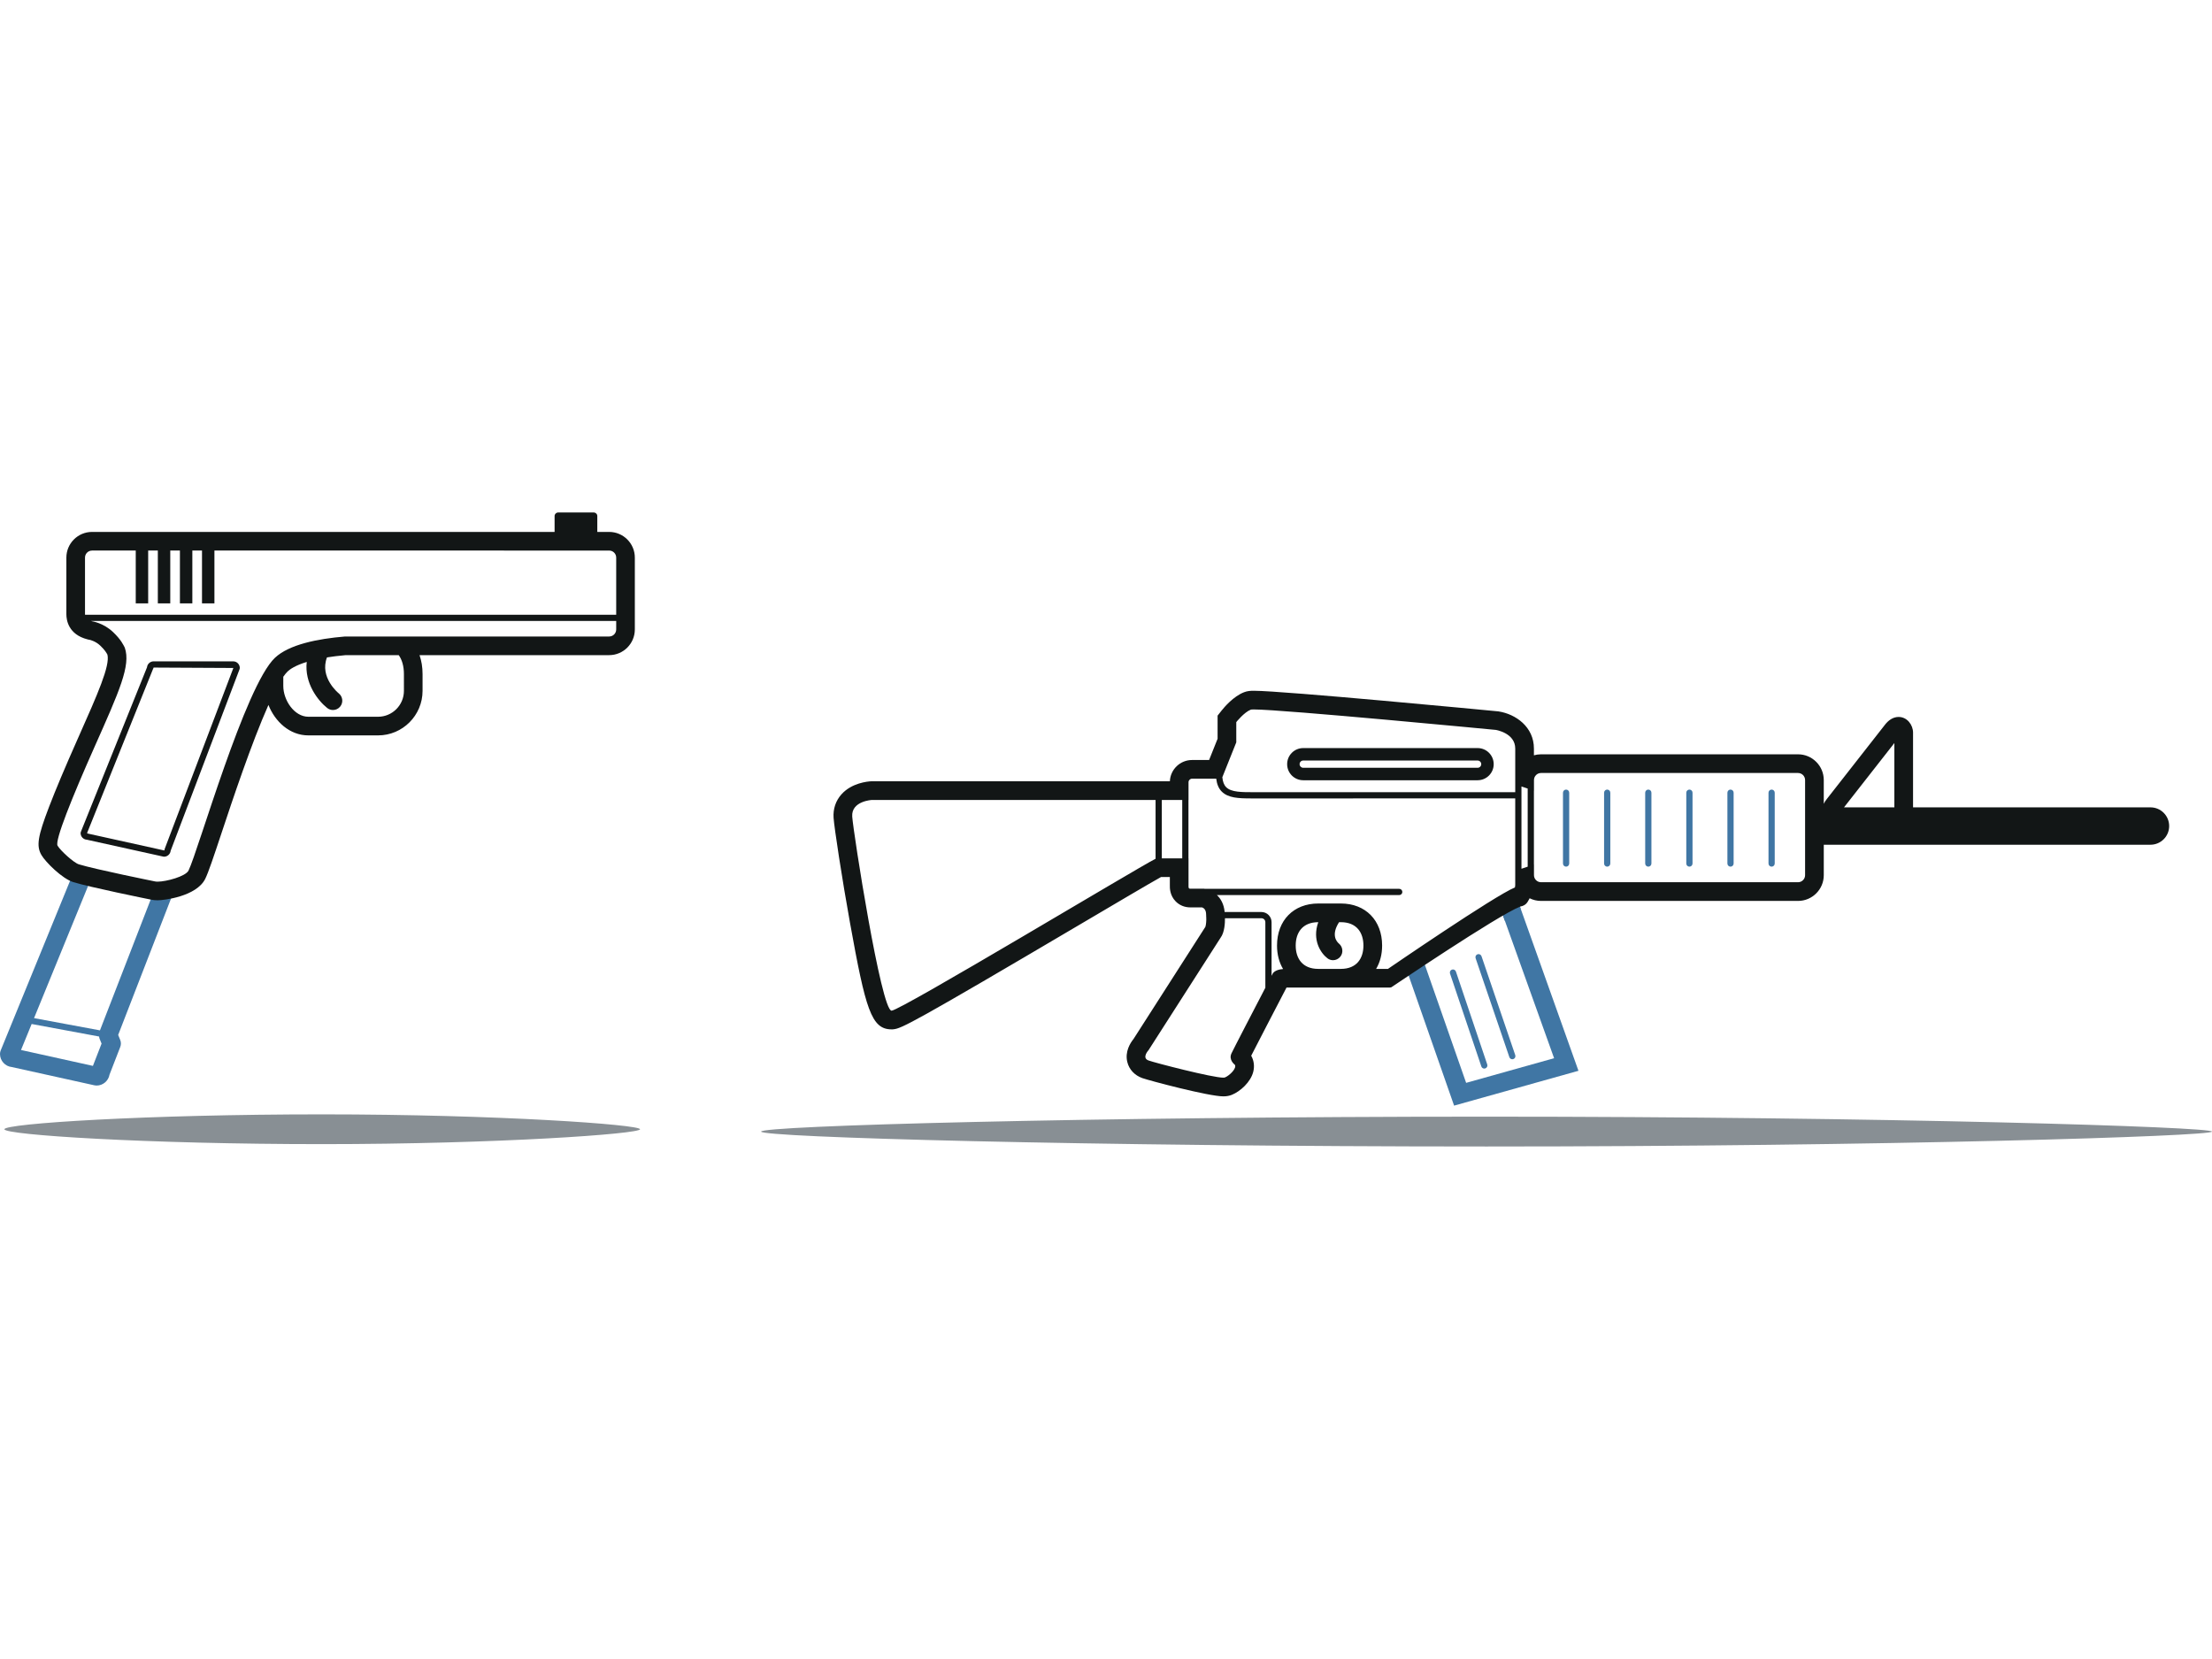 <?xml version="1.0" encoding="utf-8"?>
<!-- Generator: Adobe Illustrator 15.0.0, SVG Export Plug-In . SVG Version: 6.00 Build 0)  -->
<!DOCTYPE svg PUBLIC "-//W3C//DTD SVG 1.1//EN" "http://www.w3.org/Graphics/SVG/1.1/DTD/svg11.dtd">
<svg version="1.1" id="Livello_1" xmlns="http://www.w3.org/2000/svg" xmlns:xlink="http://www.w3.org/1999/xlink" x="0px" y="0px"
	 width="800px" height="600px" viewBox="0 0 800 600" enable-background="new 0 0 800 600" xml:space="preserve">
<g>
	<polygon fill="#4076A4" points="525.894,399.865 508.384,349.775 514.402,346.309 530.247,391.629 562.063,382.716 
		542.635,328.468 549.193,326.45 570.871,387.264 	"/>
	<path fill="#4076A4" d="M546.949,383.096c-0.469,0-0.906-0.294-1.066-0.764l-12.209-35.781c-0.199-0.589,0.115-1.229,0.703-1.431
		c0.587-0.189,1.229,0.114,1.431,0.704l12.208,35.783c0.2,0.588-0.114,1.227-0.702,1.431
		C547.193,383.075,547.07,383.096,546.949,383.096"/>
	<path fill="#4076A4" d="M536.812,386.464c-0.472,0-0.909-0.297-1.066-0.766l-11.327-33.597c-0.196-0.592,0.12-1.232,0.709-1.43
		c0.589-0.196,1.228,0.123,1.426,0.705l11.326,33.599c0.201,0.591-0.118,1.23-0.706,1.43
		C537.054,386.443,536.93,386.464,536.812,386.464"/>
	<polygon fill="#4076A4" points="544.247,333.028 541.994,326.739 542.843,325.918 548.972,325.918 549.971,328.665 	"/>
	<path fill="#888F94" d="M800,409.254c0,1.684-117.47,5.393-262.374,5.393c-144.903,0-262.368-3.336-262.368-5.393
		c0-2.072,117.465-5.399,262.368-5.399C682.53,403.854,800,407.558,800,409.254"/>
	<path fill="#4076A4" d="M566.4,313.436c-0.622,0-1.126-0.505-1.126-1.127v-25.62c0-0.623,0.504-1.128,1.126-1.128
		c0.623,0,1.126,0.505,1.126,1.128v25.62C567.526,312.931,567.023,313.436,566.4,313.436"/>
	<path fill="#4076A4" d="M581.265,313.436c-0.622,0-1.125-0.505-1.125-1.127v-25.62c0-0.623,0.503-1.128,1.125-1.128
		c0.623,0,1.128,0.505,1.128,1.128v25.62C582.393,312.931,581.888,313.436,581.265,313.436"/>
	<path fill="#4076A4" d="M596.132,313.436c-0.622,0-1.125-0.505-1.125-1.127v-25.62c0-0.623,0.503-1.128,1.125-1.128
		c0.624,0,1.128,0.505,1.128,1.128v25.62C597.26,312.931,596.756,313.436,596.132,313.436"/>
	<path fill="#4076A4" d="M610.997,313.436c-0.622,0-1.127-0.505-1.127-1.127v-25.62c0-0.623,0.505-1.128,1.127-1.128
		c0.623,0,1.128,0.505,1.128,1.128v25.62C612.125,312.931,611.62,313.436,610.997,313.436"/>
	<path fill="#4076A4" d="M625.864,313.436c-0.622,0-1.125-0.505-1.125-1.127v-25.62c0-0.623,0.503-1.128,1.125-1.128
		c0.623,0,1.126,0.505,1.126,1.128v25.62C626.99,312.931,626.487,313.436,625.864,313.436"/>
	<path fill="#4076A4" d="M640.729,313.436c-0.622,0-1.126-0.505-1.126-1.127v-25.62c0-0.623,0.504-1.128,1.126-1.128
		c0.623,0,1.126,0.505,1.126,1.128v25.62C641.855,312.931,641.353,313.436,640.729,313.436"/>
	<path fill="#121616" d="M471.331,282.188h63.066c3.214,0,5.819-2.604,5.819-5.818c0-3.215-2.605-5.819-5.819-5.819h-63.066
		c-3.213,0-5.817,2.604-5.817,5.819C465.514,279.583,468.118,282.188,471.331,282.188 M471.331,275.053h63.066
		c0.725,0,1.313,0.593,1.313,1.316c0,0.723-0.589,1.313-1.313,1.313h-63.066c-0.724,0-1.313-0.591-1.313-1.313
		C470.019,275.646,470.607,275.053,471.331,275.053"/>
	<path fill="#121616" d="M777.749,291.991H691.88v-27.035c0-2.735-2.095-5.663-5.211-5.663c-1.925,0-3.696,1.087-5.193,3.136
		l-20.77,26.526c-0.47,0.564-0.838,1.154-1.114,1.755v-8.594c0-5.134-4.177-9.312-9.312-9.312h-92.942
		c-0.894,0-1.757,0.126-2.574,0.363v-2.435c0-7.873-6.618-12.481-12.764-13.434l-0.193-0.03l-0.195-0.018
		c-3.163-0.303-77.571-7.426-88.144-7.426h-0.003c-1.329,0-2.383,0.088-3.52,0.526c-3.864,1.489-7.2,5.443-8.13,6.621l-1.457,1.842
		v2.348v6.02l-3.072,7.683h-6.159c-4.316,0-7.848,3.42-8.027,7.693h-4.889h-3.982H315.35h-0.164l-0.171,0.009
		c-1.134,0.056-6.987,0.55-10.703,4.727c-2.07,2.326-3.052,5.259-2.836,8.478c0.235,3.546,3.077,22.13,5.932,37.953
		c5.638,31.251,7.701,38.557,15.043,38.557h0.347l0.379-0.038c2.841-0.285,6.931-2.213,67.828-38.143
		c12.208-7.204,24.782-14.622,28.885-16.91h3.203v2.943l-0.001,0.124c-0.009,0.882-0.044,3.563,2.121,5.756
		c1.373,1.392,3.241,2.156,5.257,2.156h4.268c1.31,0.445,1.493,1.758,1.493,3.005v0.267l0.022,0.267
		c0.082,1.188-0.076,2.9-0.325,3.529l-0.044,0.058l-0.133,0.207l-25.793,40.251c-1.169,1.439-3.167,4.574-2.256,8.325
		c0.657,2.706,2.635,4.83,5.422,5.826c2.491,0.888,23.981,6.607,29.322,6.607c1.151,0,2.164-0.187,3.099-0.567
		c3.041-1.243,6.778-4.589,7.718-8.341c0.502-2.026,0.227-4.071-0.752-5.787c2.386-4.677,8.274-16.013,12.771-24.646h11.492h8.165
		h17.034h0.616l0.608-0.112c0.063-0.012,38.289-25.906,46.633-29.193c2.522-0.437,2.835-2.24,3.39-2.998
		c1.243,0.617,2.642,0.964,4.119,0.964h92.942c5.135,0,9.312-4.178,9.312-9.312v-11.014h118.157c3.733,0,6.757-3.025,6.757-6.757
		C784.506,295.015,781.482,291.991,777.749,291.991 M685.123,268.733v23.258H666.91L685.123,268.733z M447.116,268.484v-7.321
		c0,0,2.817-3.565,5.256-4.504c0.134-0.051,0.505-0.076,1.093-0.076c10.372,0,87.501,7.396,87.501,7.396s7.042,1.09,7.042,6.756
		v11.732v0.433v0.782v2.819h-92.913l-1.34,0.005c-4.725,0.009-8.448,0.025-10.291-1.809c-0.793-0.791-1.242-1.991-1.392-3.6
		L447.116,268.484z M322.484,365.521c-0.012,0-0.022,0.003-0.034,0.003c-3.778,0-13.859-64.587-14.232-70.202
		c-0.377-5.631,7.132-6.007,7.132-6.007h98.879h3.701v21.261C411.077,314.042,326.19,365.149,322.484,365.521 M420.184,310.435
		v-21.119h6.343h1.046v21.119H420.184z M445.382,380.96c-1.127,2.394,1.173,4.083,1.173,4.083c0.938,1.127-1.727,3.893-3.566,4.646
		c-0.108,0.044-0.294,0.064-0.543,0.064c-3.958,0-24.572-5.329-27.048-6.213c-2.627-0.939,0-3.755,0-3.755l26.04-40.636
		c1.469-1.957,1.609-5.415,1.587-7.058h13.178c0.787,0,1.428,0.641,1.428,1.428v23.712
		C453.562,365.055,446.191,379.238,445.382,380.96 M476.772,350.413c-5.709,0-8.164-3.78-8.164-8.446
		c0-4.667,2.455-8.446,8.164-8.446h0.002c-2.292,6.402,0.846,11.174,3.317,13.064c0.608,0.464,1.316,0.686,2.018,0.686
		c0.992,0,1.978-0.442,2.649-1.287c1.146-1.437,0.902-3.552-0.513-4.728c-0.78-0.649-2.966-3.058,0.044-7.735h0.647
		c5.712,0,8.165,3.779,8.165,8.446c0,4.666-2.453,8.446-8.165,8.446H476.772z M501.972,350.413h-4.275
		c1.387-2.347,2.165-5.2,2.165-8.446c0-9.095-5.998-15.205-14.924-15.205h-8.165c-8.925,0-14.922,6.11-14.922,15.205
		c0,3.268,0.785,6.144,2.194,8.494c-3.121,0.242-3.742,1.641-3.742,1.641s-0.153,0.297-0.422,0.807v-19.388
		c0-2.028-1.648-3.681-3.679-3.681h-13.287c-0.278-2.945-1.458-4.87-2.806-6.127h65.945c0.622,0,1.125-0.503,1.125-1.125
		c0-0.623-0.503-1.126-1.125-1.126h-70.302c-0.167-0.034-0.273-0.05-0.273-0.05h-5.011c-0.705,0-0.62-0.572-0.62-1.278v-9.699
		h-0.024v-21.119h0.024v-6.416c0-0.706,0.573-1.277,1.278-1.277h8.742c0.238,2,0.886,3.555,2.005,4.671
		c2.296,2.288,5.973,2.465,10.609,2.465h1.278l94.246-0.004v26.198v1.396v3.786c0,0.206-0.042,0.504-0.108,0.822
		C540.667,323.854,501.972,350.413,501.972,350.413 M550.258,314.197v-29.761l2.251,0.754v28.255L550.258,314.197z M652.835,316.519
		c0,1.41-1.146,2.553-2.555,2.553h-92.942c-1.41,0-2.554-1.143-2.554-2.553v-3.828h-0.021v-26.747h0.021v-3.826
		c0-1.409,1.144-2.555,2.554-2.555h92.942c1.409,0,2.555,1.146,2.555,2.555V316.519z"/>
	<path fill="#888F94" d="M231.479,408.409c0,1.678-51.462,5.381-114.947,5.381c-63.479,0-114.943-3.328-114.943-5.381
		c0-2.066,51.465-5.385,114.943-5.385C180.018,403.024,231.479,406.717,231.479,408.409"/>
	<path fill="#4076A4" d="M42.737,374.303l20.154-51.995c-2.396,0.134-4.788,0.076-7.17-0.144l-19.57,50.48l-23.839-4.426
		l21.271-52.021c-2.094-0.863-4.15-1.775-6.169-2.721l-27.163,66.43C0.086,380.313,0,380.745,0,381.183
		c0,2.462,1.882,4.492,4.281,4.731l29.913,6.613c0.24,0.053,0.485,0.079,0.728,0.079c2.346,0,4.301-1.709,4.688-3.947l3.894-10.041
		c0.31-0.805,0.303-1.693-0.023-2.492L42.737,374.303z M33.605,385.492L7.6,379.745l3.847-9.403l24.395,4.53
		c0.042,0.247,0.052,0.502,0.149,0.738l0.743,1.823L33.605,385.492z"/>
	<path fill="#121616" d="M220.31,192.376h-4.288v-5.748c0-0.705-0.57-1.275-1.273-1.275h-12.901c-0.703,0-1.273,0.57-1.273,1.275
		v5.748H33.29c-5.12,0-9.286,4.167-9.286,9.288v12.806v7.679c0,2.141,0.74,7.307,7.606,9.076l0.512,0.13l0.206,0.017
		c0.391,0.085,2.296,0.568,3.923,2.116c1.648,1.572,2.243,2.583,2.604,3.28c0.985,4.041-3.573,14.298-10.381,29.614l-0.427,0.963
		c-4.491,10.1-7.951,18.323-10.296,24.445c-4.116,10.752-4.657,14.175-2.763,17.443c1.476,2.541,7.493,8.562,11.532,9.801
		c6.053,1.859,26.359,5.98,28.081,6.327c0.73,0.162,1.517,0.244,2.395,0.244c2.21,0,14.089-1.357,17.248-7.797
		c1.142-2.33,2.864-7.461,6.064-17.083c3.616-10.886,10.646-32.023,16.779-45.773c2.369,5.996,7.649,11.012,14.45,11.012h25.182
		c8.883,0,16.105-7.225,16.105-16.108v-6.082c0-2.5-0.383-4.79-1.094-6.835h68.578c5.12,0,9.289-4.166,9.289-9.288v-25.988
		C229.599,196.543,225.43,192.376,220.31,192.376 M146.084,249.856c0,5.163-4.201,9.367-9.364,9.367h-25.182
		c-5.115,0-9.082-5.994-9.082-11.147v-3.323c0.567-0.807,1.109-1.479,1.612-1.955c0.816-0.763,2.734-2.132,6.869-3.402
		c-0.884,7.656,4.033,13.989,7.403,16.662c0.617,0.489,1.351,0.726,2.082,0.726c0.988,0,1.97-0.434,2.634-1.267
		c1.16-1.448,0.924-3.568-0.519-4.734c-0.301-0.243-7.024-5.815-4.28-13.022c1.998-0.322,4.245-0.603,6.806-0.822h19.143
		c1.196,1.645,1.878,4.019,1.878,6.835V249.856z M222.857,227.651c0,1.405-1.141,2.547-2.548,2.547h-95.528
		c-9.981,0.826-20.222,2.904-25.321,7.68c-10.836,10.153-27.727,69.739-31.27,76.96c-1.038,2.123-8.046,4.025-11.194,4.025
		c-0.391,0-0.722-0.031-0.974-0.093c0,0-21.582-4.355-27.525-6.181c-1.825-0.561-6.646-4.961-7.68-6.739
		c-1.051-1.812,5.196-17.337,13.389-35.769c8.988-20.223,13.163-29.43,10.919-35.857c-0.466-0.893-1.276-2.809-4.227-5.618
		c-3.521-3.357-7.608-3.912-7.608-3.912c-0.133-0.032-0.213-0.077-0.333-0.114h189.9V227.651z M222.857,222.333H30.771
		c-0.003-0.067-0.027-0.115-0.027-0.186v-7.679v-12.806c0-1.405,1.142-2.547,2.546-2.547h15.805v19.099h4.493v-19.099h3.496v19.099
		h4.494v-19.099h3.493v19.099h4.494v-19.099h3.493v19.099h4.494v-19.099H220.31c1.407,0,2.548,1.142,2.548,2.547V222.333z"/>
	<path fill="#121616" d="M29.149,301.298c0,1.275,0.997,2.321,2.256,2.394l27.687,6.12c0.078,0.018,0.16,0.026,0.24,0.026
		c1.243,0,2.266-0.951,2.386-2.162l24.937-65.697c0.05-0.127,0.073-0.259,0.073-0.396c0-1.323-1.073-2.398-2.399-2.398H55.551
		c-1.237,0-2.259,0.944-2.382,2.151l-23.938,59.543C29.179,301.013,29.149,301.154,29.149,301.298 M55.32,242.002
		c0.053-0.132,0.23-0.426,0.23-0.571l28.851,0.151l-24.845,65.458c-0.05,0.126-0.074,0.264-0.074,0.397
		c0,0.062-0.037,0.114-0.09,0.14l-27.604-6.102c-0.062-0.015-0.212-0.111-0.313-0.157L55.32,242.002z"/>
</g>
</svg>
